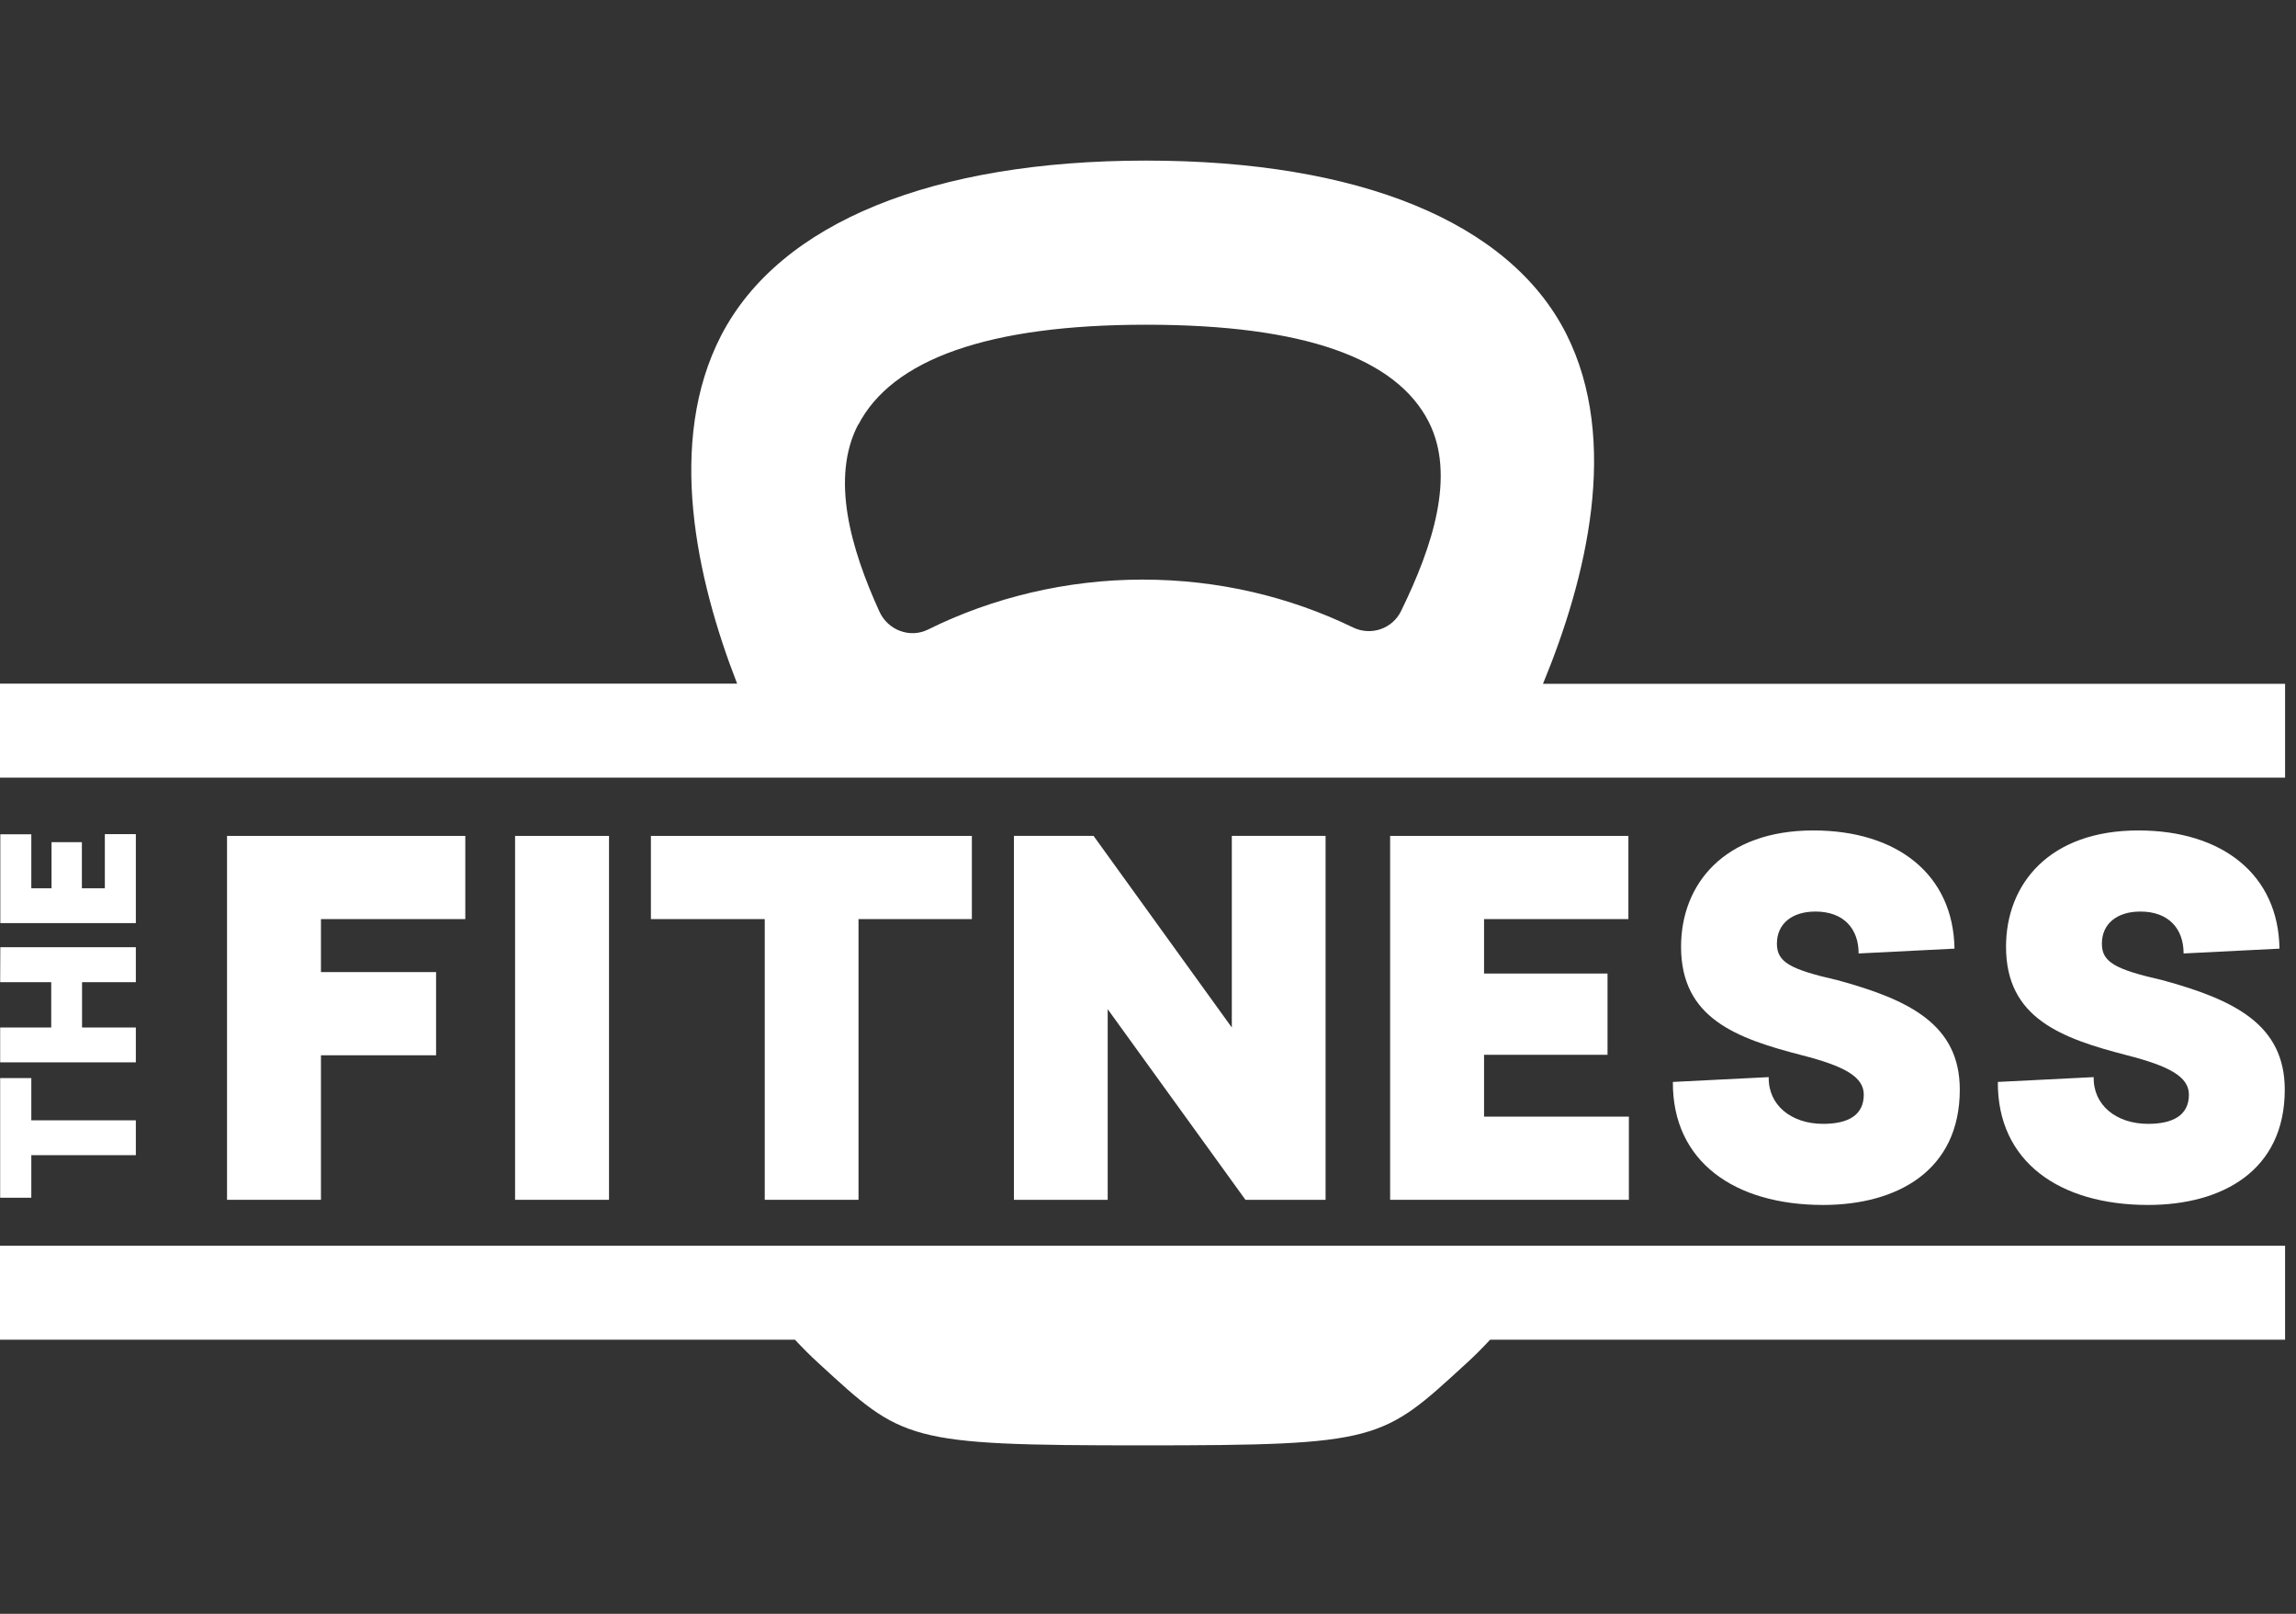 <?xml version="1.0" encoding="UTF-8"?><svg id="Layer_1" xmlns="http://www.w3.org/2000/svg" width="143" height="100.49" viewBox="0 0 143 100.49"><rect x="0" y="0" width="143" height="100.49" fill="#333333" stroke="none"/><defs><style>.cls-1{fill:none;}.cls-1,.cls-2{stroke-width:0px;}.cls-2{fill:#fff;}</style></defs><polygon class="cls-2" points=".01 67.13 .01 74.58 1.95 74.58 1.95 71.93 8.46 71.93 8.46 69.76 1.95 69.76 1.95 67.13 .01 67.13"/><polygon class="cls-2" points="8.46 61.16 8.46 58.98 .02 58.98 .01 61.16 3.19 61.16 3.19 63.98 .01 63.98 .01 66.15 8.46 66.15 8.46 63.98 5.11 63.98 5.11 61.16 8.46 61.16"/><polygon class="cls-2" points="8.46 51.94 6.53 51.94 6.53 55.31 5.1 55.31 5.1 52.44 3.21 52.44 3.21 55.31 1.95 55.31 1.95 51.95 .02 51.95 .02 57.48 8.46 57.48 8.46 51.94"/><polygon class="cls-2" points="28.98 57.23 28.98 52.05 14.14 52.05 14.14 74.71 19.99 74.71 19.99 65.71 27.16 65.71 27.16 60.53 19.99 60.53 19.99 57.23 28.98 57.23"/><rect class="cls-2" x="32.08" y="52.05" width="5.85" height="22.66"/><polygon class="cls-2" points="53.47 74.71 53.47 57.23 60.53 57.23 60.53 52.05 40.54 52.05 40.54 57.23 47.63 57.23 47.63 74.71 53.47 74.71"/><polygon class="cls-2" points="68.11 52.05 63.15 52.05 63.15 74.71 68.99 74.71 68.99 62.84 77.57 74.71 82.56 74.71 82.56 52.05 76.72 52.05 76.72 63.98 68.11 52.05"/><polygon class="cls-2" points="101.42 57.23 101.42 52.05 86.58 52.05 86.58 74.71 101.45 74.71 101.45 69.53 92.43 69.53 92.43 65.68 100.12 65.68 100.12 60.62 92.43 60.62 92.43 57.23 101.42 57.23"/><path class="cls-2" d="M113.55,69.98c-2,0-3.43-1.18-3.39-2.91l-5.97.3c-.03,4.97,3.85,7.66,9.36,7.66,4.63,0,8.51-2.15,8.51-7.18,0-4.06-3.15-5.6-7.63-6.82-2.94-.67-3.76-1.12-3.76-2.27,0-1.24.94-2,2.4-2,1.75,0,2.69,1.06,2.69,2.61l5.97-.3c-.07-4.6-3.55-7.36-8.79-7.36-5.54,0-8.24,3.33-8.24,7.24,0,4.45,3.42,5.7,7.54,6.76,2.61.67,3.84,1.33,3.84,2.45,0,1.3-1,1.82-2.54,1.82Z"/><path class="cls-2" d="M133.79,69.98c-2,0-3.43-1.18-3.39-2.91l-5.97.3c-.03,4.97,3.84,7.66,9.36,7.66,4.64,0,8.51-2.15,8.51-7.18,0-4.06-3.15-5.6-7.63-6.82-2.94-.67-3.76-1.12-3.76-2.27,0-1.24.94-2,2.4-2,1.75,0,2.69,1.06,2.69,2.61l5.97-.3c-.06-4.6-3.55-7.36-8.79-7.36-5.54,0-8.24,3.33-8.24,7.24,0,4.45,3.43,5.7,7.54,6.76,2.61.67,3.85,1.33,3.85,2.45,0,1.3-1.01,1.82-2.55,1.82Z"/><path class="cls-2" d="M0,83.42h49.51c.47.5.96,1,1.48,1.47,5.25,4.82,5.39,5.11,20.17,5.11s14.9-.28,20.15-5.09c.52-.47,1.02-.98,1.5-1.49h49.51v-5.85H0v5.85Z"/><path class="cls-2" d="M142.32,42.58h-46.22c2.71-6.56,4.81-15.13,1.45-21.79-3.54-7-12.96-10.79-26.17-10.79s-22.8,3.82-26.46,10.88c-3.43,6.63-1.55,15.17.99,21.69H0v5.85h142.32v-5.84ZM53.45,26.46c2.11-4.08,8.08-6.24,17.93-6.24s15.6,2.09,17.61,6.06c1.68,3.32.25,7.73-1.73,11.77-.54,1.11-1.88,1.56-2.99,1.02-3.94-1.91-8.39-2.98-13.11-2.98s-9.35,1.12-13.36,3.11c-1.13.56-2.49.04-3.02-1.1-1.81-3.97-3.05-8.33-1.34-11.65Z"/><rect class="cls-1" width="143" height="100.49"/></svg>